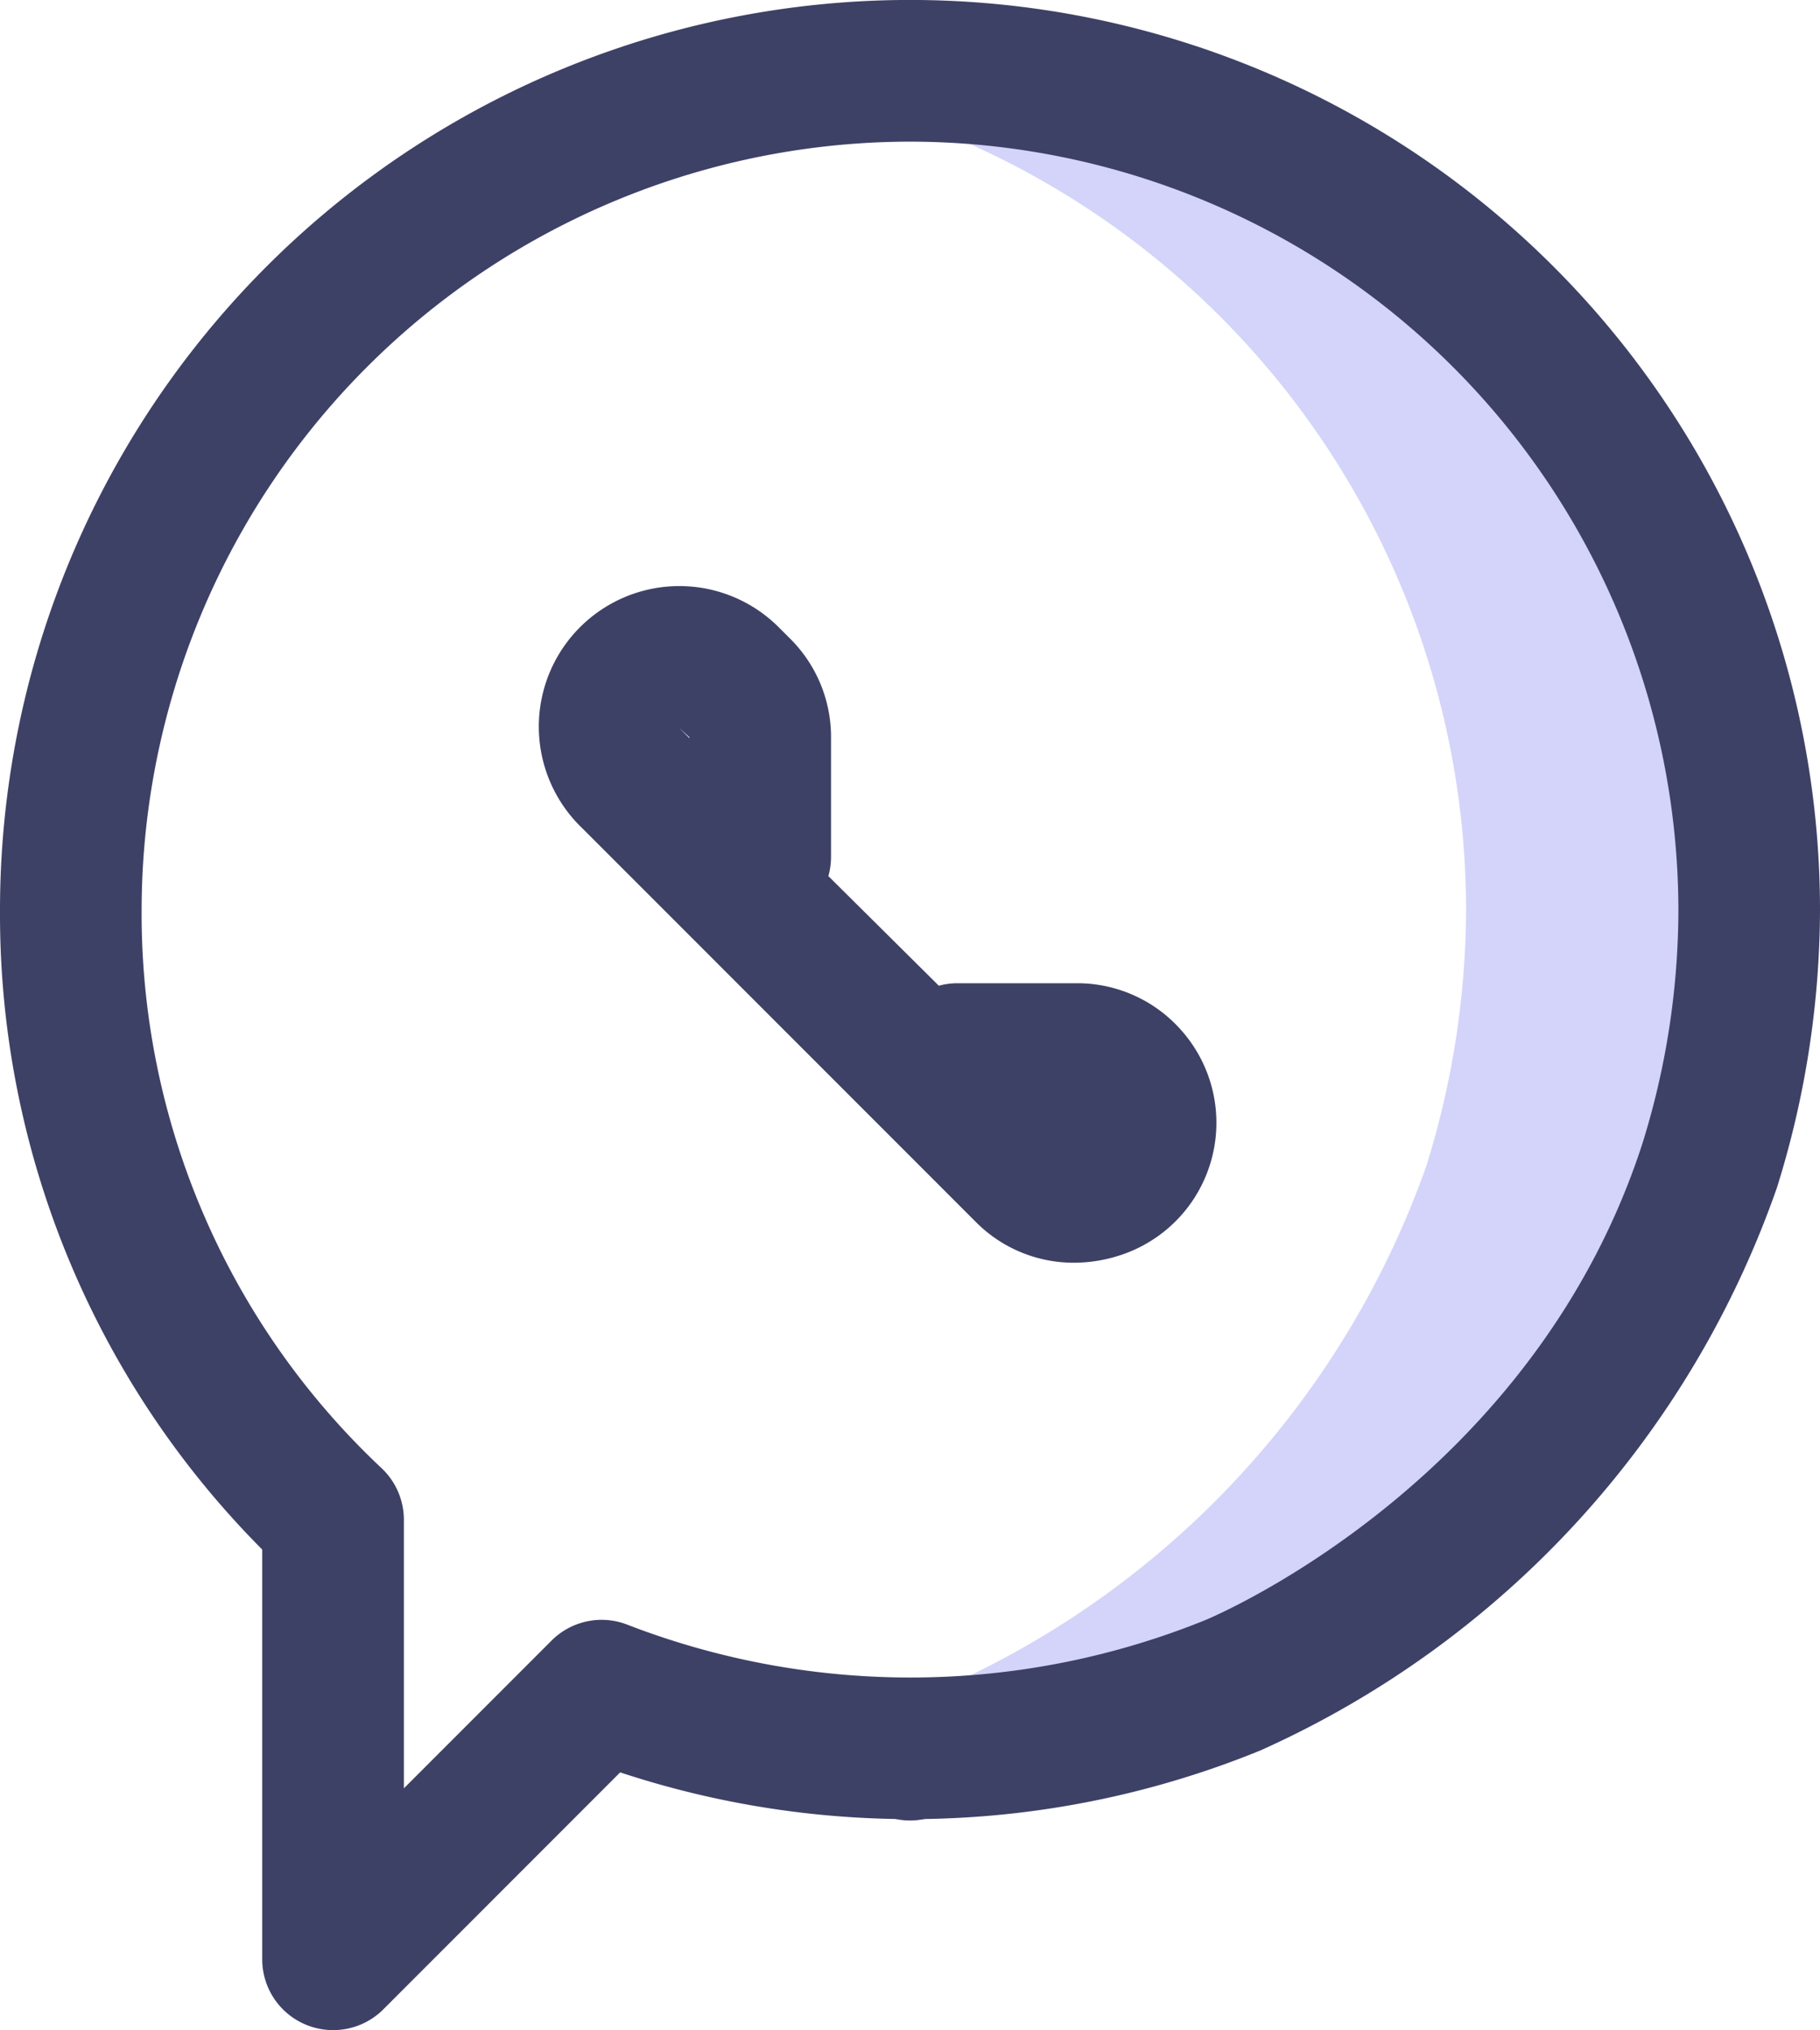 <svg xmlns="http://www.w3.org/2000/svg" width="38.556" height="43" viewBox="0 0 38.556 43">
  <title>Whatsapp</title>
  <g>
    <path d="M37.058,19.28a18.347,18.347,0,0,1-.84,5.41,19.015,19.015,0,0,1-10.1,11,17.663,17.663,0,0,1-9.78,1.09,17.133,17.133,0,0,0,3.78-1.09,19.015,19.015,0,0,0,10.1-11,18.347,18.347,0,0,0,.84-5.41A17.789,17.789,0,0,0,16.278,1.75a18.494,18.494,0,0,1,3-.25A17.78,17.78,0,0,1,37.058,19.28Z" fill="#d4d4fa"/>
    <path d="M19.278,38.56a1.373,1.373,0,0,1-.57-.121,1.321,1.321,0,0,1-.49-.319,1.482,1.482,0,0,1-.321-1.641,1.34,1.34,0,0,1,.131-.259,2,2,0,0,1,.19-.23,1.319,1.319,0,0,1,.23-.18,1.059,1.059,0,0,1,.26-.14,1.309,1.309,0,0,1,.28-.09,1.88,1.88,0,0,1,.58,0,1.327,1.327,0,0,1,.28.09,1.27,1.27,0,0,1,.259.14,1.328,1.328,0,0,1,.231.18,1.52,1.52,0,0,1,.329,1.64,1.618,1.618,0,0,1-.329.49A1.5,1.5,0,0,1,19.278,38.56Z" fill="#3e4166"/>
    <path d="M7.055,43a1.5,1.5,0,0,1-1.5-1.5V32.821A19.073,19.073,0,0,1,0,19.277a19.278,19.278,0,0,1,38.556,0,19.838,19.838,0,0,1-.911,5.875A20.446,20.446,0,0,1,26.7,37.077a19.61,19.61,0,0,1-13.562.464l-5.018,5.02A1.5,1.5,0,0,1,7.055,43ZM19.278,3A16.3,16.3,0,0,0,3,19.277,16.112,16.112,0,0,0,8.086,31.1a1.5,1.5,0,0,1,.47,1.089v5.69l3.128-3.129a1.5,1.5,0,0,1,1.605-.338,16.635,16.635,0,0,0,12.253-.1c.281-.118,6.94-2.972,9.249-10.082a16.675,16.675,0,0,0,.765-4.95A16.3,16.3,0,0,0,19.278,3Z" fill="#3e4166"/>
    <path d="M22.751,26.746a2.917,2.917,0,0,1-2.074-.859l-8.341-8.343A2.977,2.977,0,1,1,16.511,13.3l.228.228a2.933,2.933,0,0,1,.866,2.088v2.532a1.53,1.53,0,0,1-.056.409l2.34,2.322a1.5,1.5,0,0,1,.394-.053h2.532a2.934,2.934,0,0,1,2.087.865l.029.03a2.951,2.951,0,0,1-1.181,4.86A3.156,3.156,0,0,1,22.751,26.746ZM14.39,15.421l.215.214v-.02Z" fill="#3e4166"/>
  </g>
</svg>
